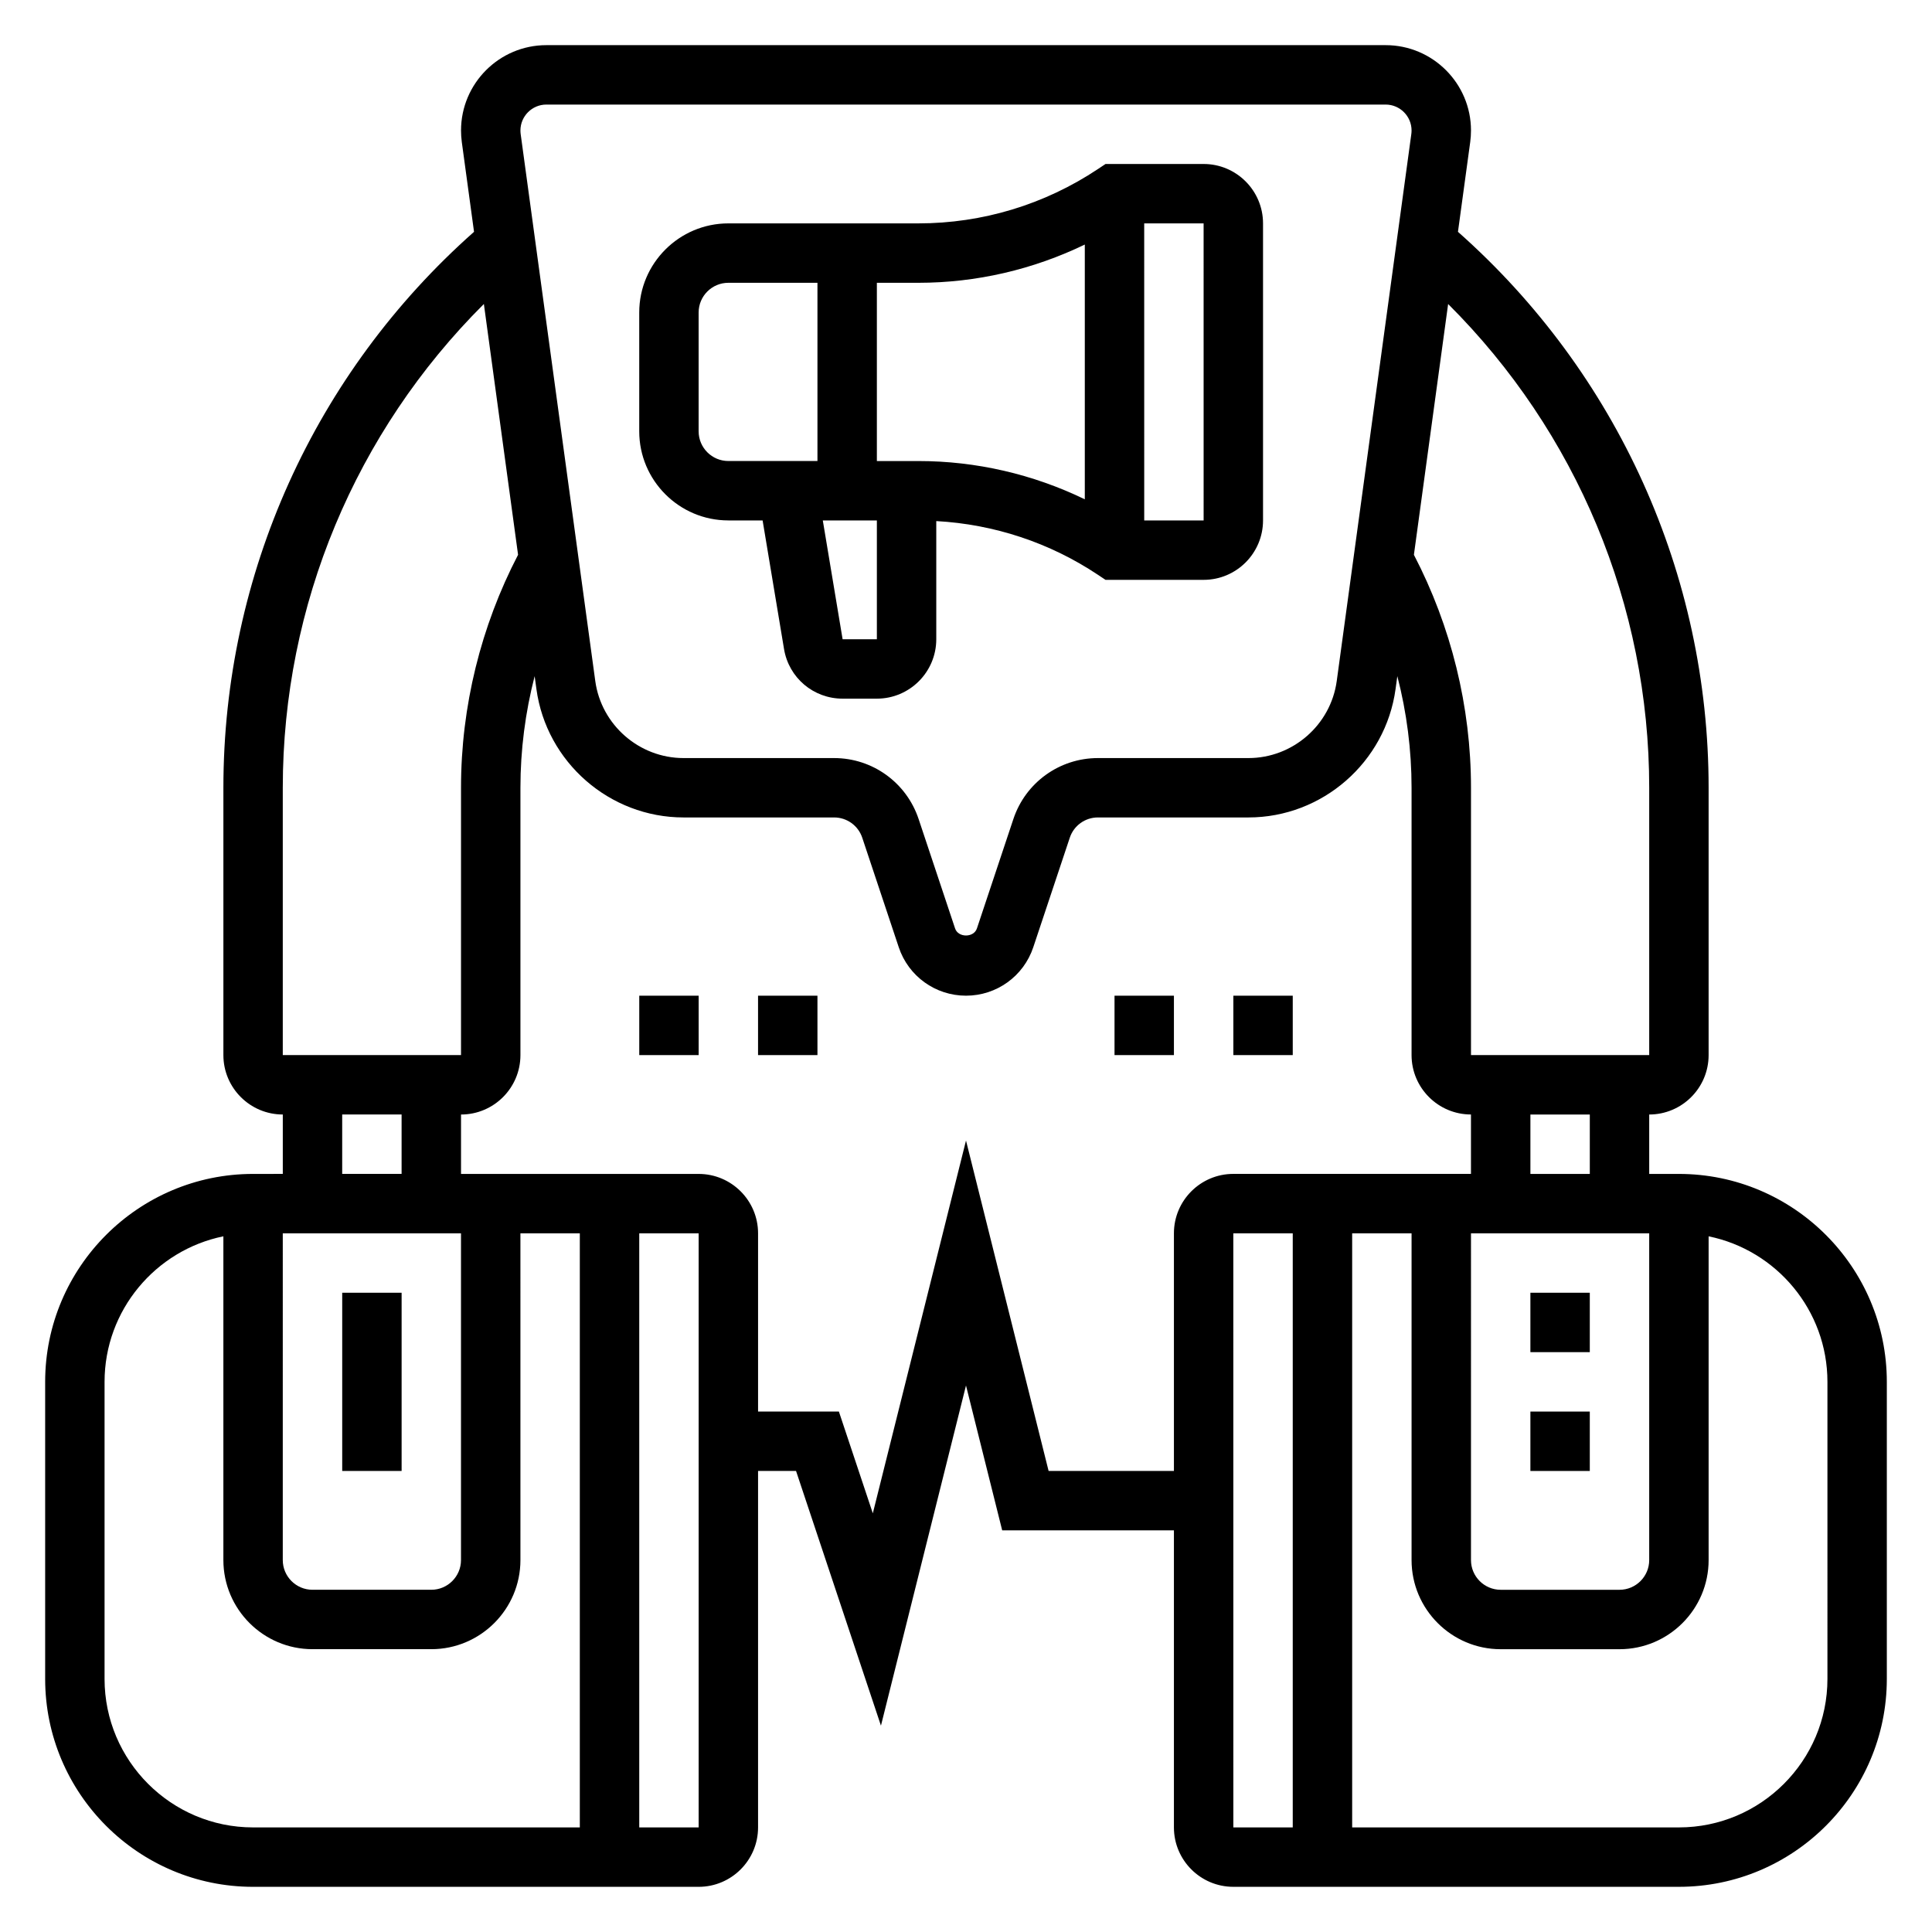 <?xml version="1.0" encoding="UTF-8"?>
<!-- Uploaded to: SVG Repo, www.svgrepo.com, Generator: SVG Repo Mixer Tools -->
<svg fill="#000000" width="800px" height="800px" version="1.1" viewBox="144 144 512 512" xmlns="http://www.w3.org/2000/svg">
 <g>
  <path d="m337.02 281.92h9.078l5.676 34.07c1.266 7.629 7.797 13.16 15.527 13.16h9.078c8.684 0 15.742-7.062 15.742-15.742v-31.316c15.305 0.844 30.039 5.699 42.863 14.25l1.984 1.324h26.004c8.684 0 15.742-7.062 15.742-15.742v-78.723c0-8.684-7.062-15.742-15.742-15.742h-26l-1.984 1.324c-14.156 9.426-30.625 14.418-47.629 14.418h-50.34c-13.02 0-23.617 10.598-23.617 23.617v31.488c0 13.02 10.598 23.613 23.617 23.613zm30.281 31.488-5.25-31.488h14.328v31.488zm95.672-31.488h-15.742l-0.004-78.719h15.742zm-31.488-73.113v67.512c-13.715-6.633-28.727-10.141-44.125-10.141h-10.98v-47.234h10.98c15.398 0 30.41-3.512 44.125-10.137zm-102.34 18.008c0-4.344 3.535-7.871 7.871-7.871h23.617v47.23h-23.617c-4.336 0-7.871-3.527-7.871-7.871z"/>
  <path d="m549.57 486.59h15.742v15.742h-15.742z"/>
  <path d="m549.57 518.08h15.742v15.742h-15.742z"/>
  <path d="m588.93 455.1h-7.871v-15.742c8.684 0 15.742-7.062 15.742-15.742v-70.848c0-56.512-24.191-109.93-66.426-147.33l3.25-23.812c0.133-1.012 0.203-2.019 0.203-3.043 0-12.469-10.148-22.617-22.617-22.617h-222.42c-12.469 0-22.613 10.148-22.613 22.617 0 1.023 0.07 2.031 0.203 3.055l3.242 23.797c-42.234 37.398-66.422 90.812-66.422 147.33v70.848c0 8.684 7.062 15.742 15.742 15.742v15.742l-7.871 0.004c-30.387 0-55.105 24.727-55.105 55.105v78.719c0 30.379 24.719 55.105 55.105 55.105h118.08c8.684 0 15.742-7.062 15.742-15.742v-94.465h10.066l22.5 67.496 22.539-90.145 9.594 38.391h45.508v78.719c0 8.684 7.062 15.742 15.742 15.742h118.08c30.387 0 55.105-24.727 55.105-55.105v-78.715c0-30.379-24.719-55.105-55.105-55.105zm-55.102 15.746h47.23v86.594c0 4.344-3.535 7.871-7.871 7.871h-31.488c-4.336 0-7.871-3.527-7.871-7.871zm31.488-15.746h-15.742v-15.742h15.742zm15.742-102.34v70.848h-47.23v-70.848c0-21.508-5.258-42.777-15.129-61.73l9.07-66.465c33.996 33.875 53.289 79.801 53.289 128.2zm-292.27-181.05h222.42c3.785 0 6.871 3.086 6.871 6.871 0 0.316-0.023 0.629-0.062 0.93l-19.766 144.96c-1.59 11.648-11.652 20.426-23.402 20.426h-39.887c-10.18 0-19.184 6.488-22.402 16.145l-9.668 29.008c-0.828 2.488-4.961 2.488-5.785 0l-9.668-29.008c-3.223-9.656-12.219-16.145-22.398-16.145h-39.887c-11.754 0-21.812-8.777-23.402-20.43l-19.77-144.94c-0.039-0.316-0.062-0.629-0.062-0.945 0-3.785 3.086-6.871 6.871-6.871zm-69.848 181.05c0-48.398 19.293-94.324 53.293-128.2l9.062 66.465c-9.863 18.953-15.121 40.227-15.121 61.73v70.848h-47.234zm15.746 86.594h15.742v15.742h-15.742zm-15.746 31.488h47.23v86.594c0 4.344-3.535 7.871-7.871 7.871h-31.488c-4.336 0-7.871-3.527-7.871-7.871zm-47.23 118.08v-78.719c0-19.004 13.547-34.906 31.488-38.566v85.797c0 13.02 10.598 23.617 23.617 23.617h31.488c13.02 0 23.617-10.598 23.617-23.617l-0.004-86.59h15.742v157.44h-86.59c-21.703 0-39.359-17.66-39.359-39.363zm157.44 39.363h-15.742v-157.44h15.742zm92.742-94.465-21.891-87.562-24.695 98.785-8.992-26.969h-21.418v-47.23c0-8.684-7.062-15.742-15.742-15.742h-62.977v-15.742c8.684 0 15.742-7.062 15.742-15.742v-70.848c0-10.004 1.281-19.957 3.769-29.582l0.465 3.402c2.644 19.41 19.406 34.043 39 34.043h39.887c3.394 0 6.398 2.156 7.469 5.383l9.668 29.008c2.559 7.688 9.723 12.844 17.824 12.844s15.266-5.156 17.832-12.848l9.668-29.008c1.066-3.219 4.066-5.379 7.457-5.379h39.887c19.594 0 36.352-14.633 38.996-34.047l0.465-3.402c2.492 9.625 3.773 19.574 3.773 29.578v70.848c0 8.684 7.062 15.742 15.742 15.742v15.742h-62.977c-8.684 0-15.742 7.062-15.742 15.742v62.977zm48.949-62.977h15.75v157.44h-15.742zm157.45 118.08c0 21.703-17.656 39.359-39.359 39.359l-86.594 0.004v-157.44h15.742v86.594c0 13.02 10.598 23.617 23.617 23.617h31.488c13.02 0 23.617-10.598 23.617-23.617v-85.801c17.941 3.66 31.488 19.555 31.488 38.566z"/>
  <path d="m234.69 486.59h15.742v47.23h-15.742z"/>
  <path d="m344.89 407.87h15.742v15.742h-15.742z"/>
  <path d="m313.41 407.87h15.742v15.742h-15.742z"/>
  <path d="m470.85 407.87h15.742v15.742h-15.742z"/>
  <path d="m439.36 407.87h15.742v15.742h-15.742z"/>
 </g>
</svg>